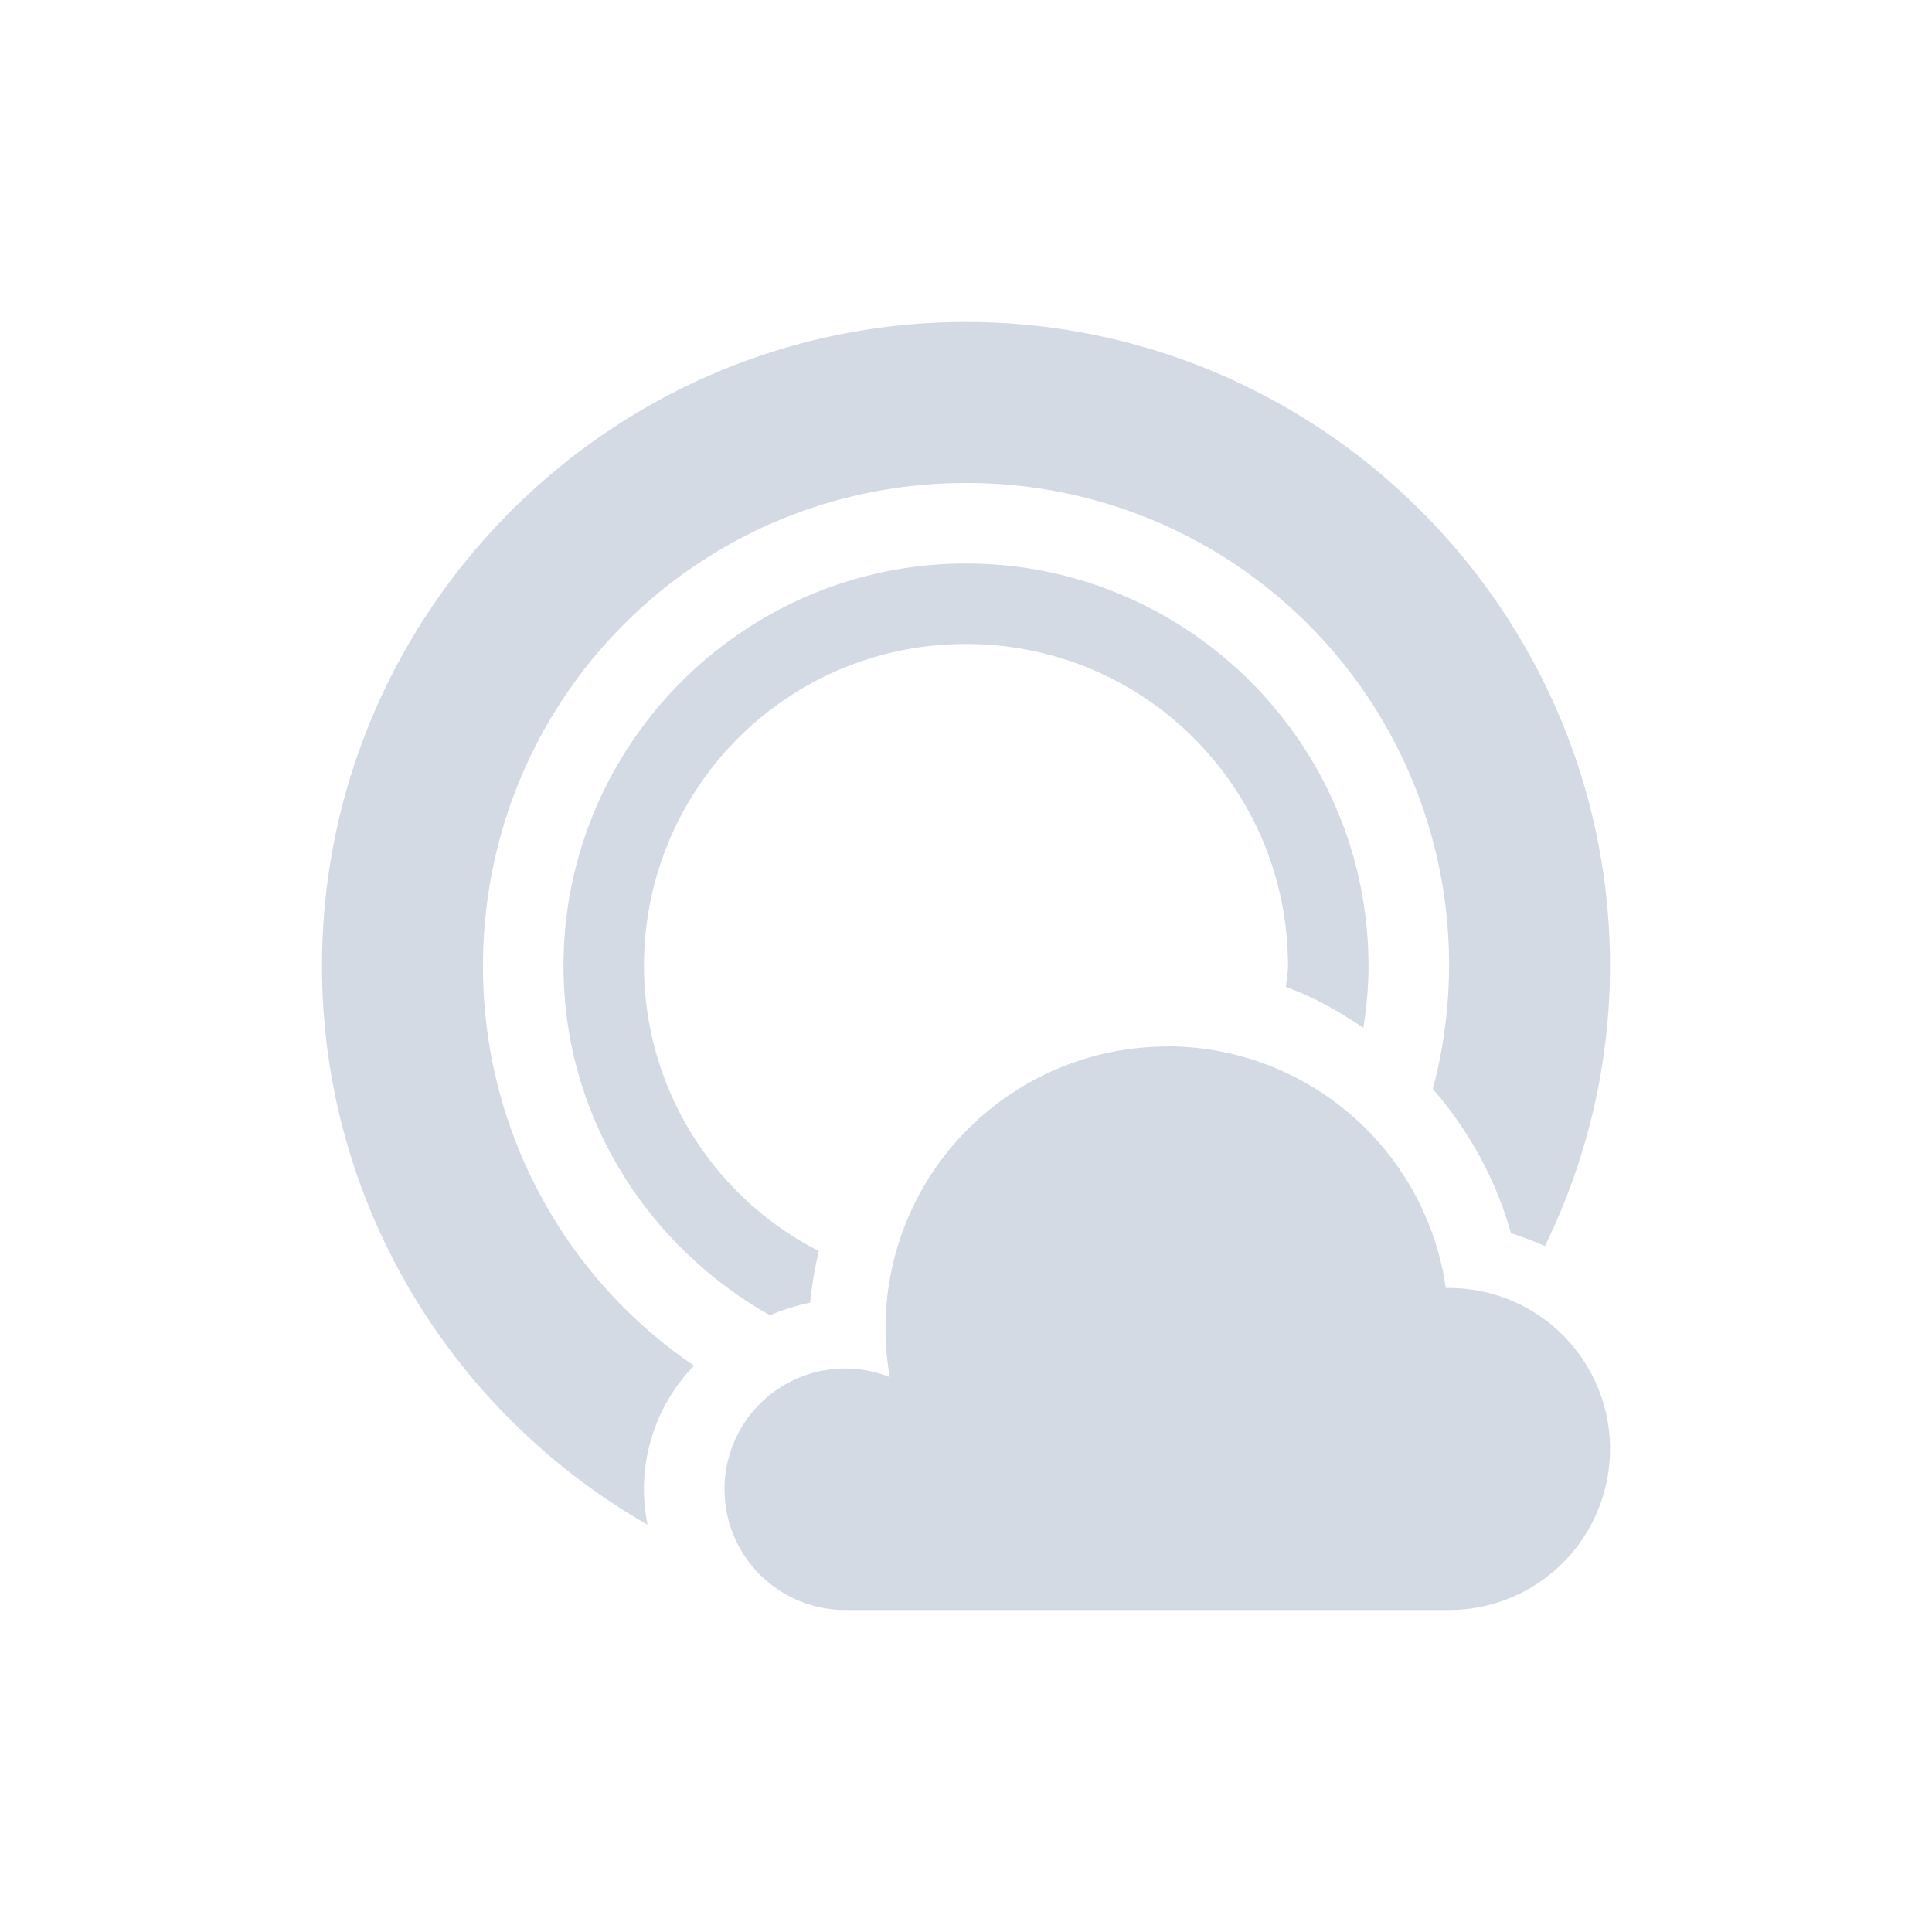 <svg xmlns="http://www.w3.org/2000/svg" width="24" height="24"><defs><style id="current-color-scheme" type="text/css">.ColorScheme-Text{color:#d3dae3}</style></defs><path class="ColorScheme-Text" d="M12 4c-4.406 0-8 3.594-8 8 0 2.968 1.634 5.561 4.045 6.941a2.199 2.199 0 0 1 .576-1.976A5.984 5.984 0 0 1 6 12c0-3.325 2.674-6 6-6a5.985 5.985 0 0 1 5.799 7.527c.442.51.782 1.117.971 1.793.144.044.284.099.421.159A7.926 7.926 0 0 0 20 12c0-4.406-3.594-8-8-8zm0 3c-2.756 0-5 2.244-5 5 0 1.866 1.042 3.479 2.563 4.338.161-.065.327-.121.501-.156a4.66 4.66 0 0 1 .108-.641A3.978 3.978 0 0 1 8 12c0-2.215 1.785-4 4-4s4 1.785 4 4c0 .089-.02.172-.025.26.344.125.661.304.961.508.039-.251.064-.506.064-.768 0-2.756-2.244-5-5-5z" fill="currentColor"/><path class="ColorScheme-Text" d="M14.5 13a3.5 3.5 0 0 0-3.5 3.5 3.5 3.5 0 0 0 .053.607A1.5 1.5 0 0 0 10.5 17 1.5 1.5 0 0 0 9 18.5a1.5 1.5 0 0 0 1.5 1.5H18a2 2 0 0 0 2-2 2 2 0 0 0-2-2 2 2 0 0 0-.04 0 3.5 3.5 0 0 0-3.46-3.002z" fill="currentColor"/></svg>